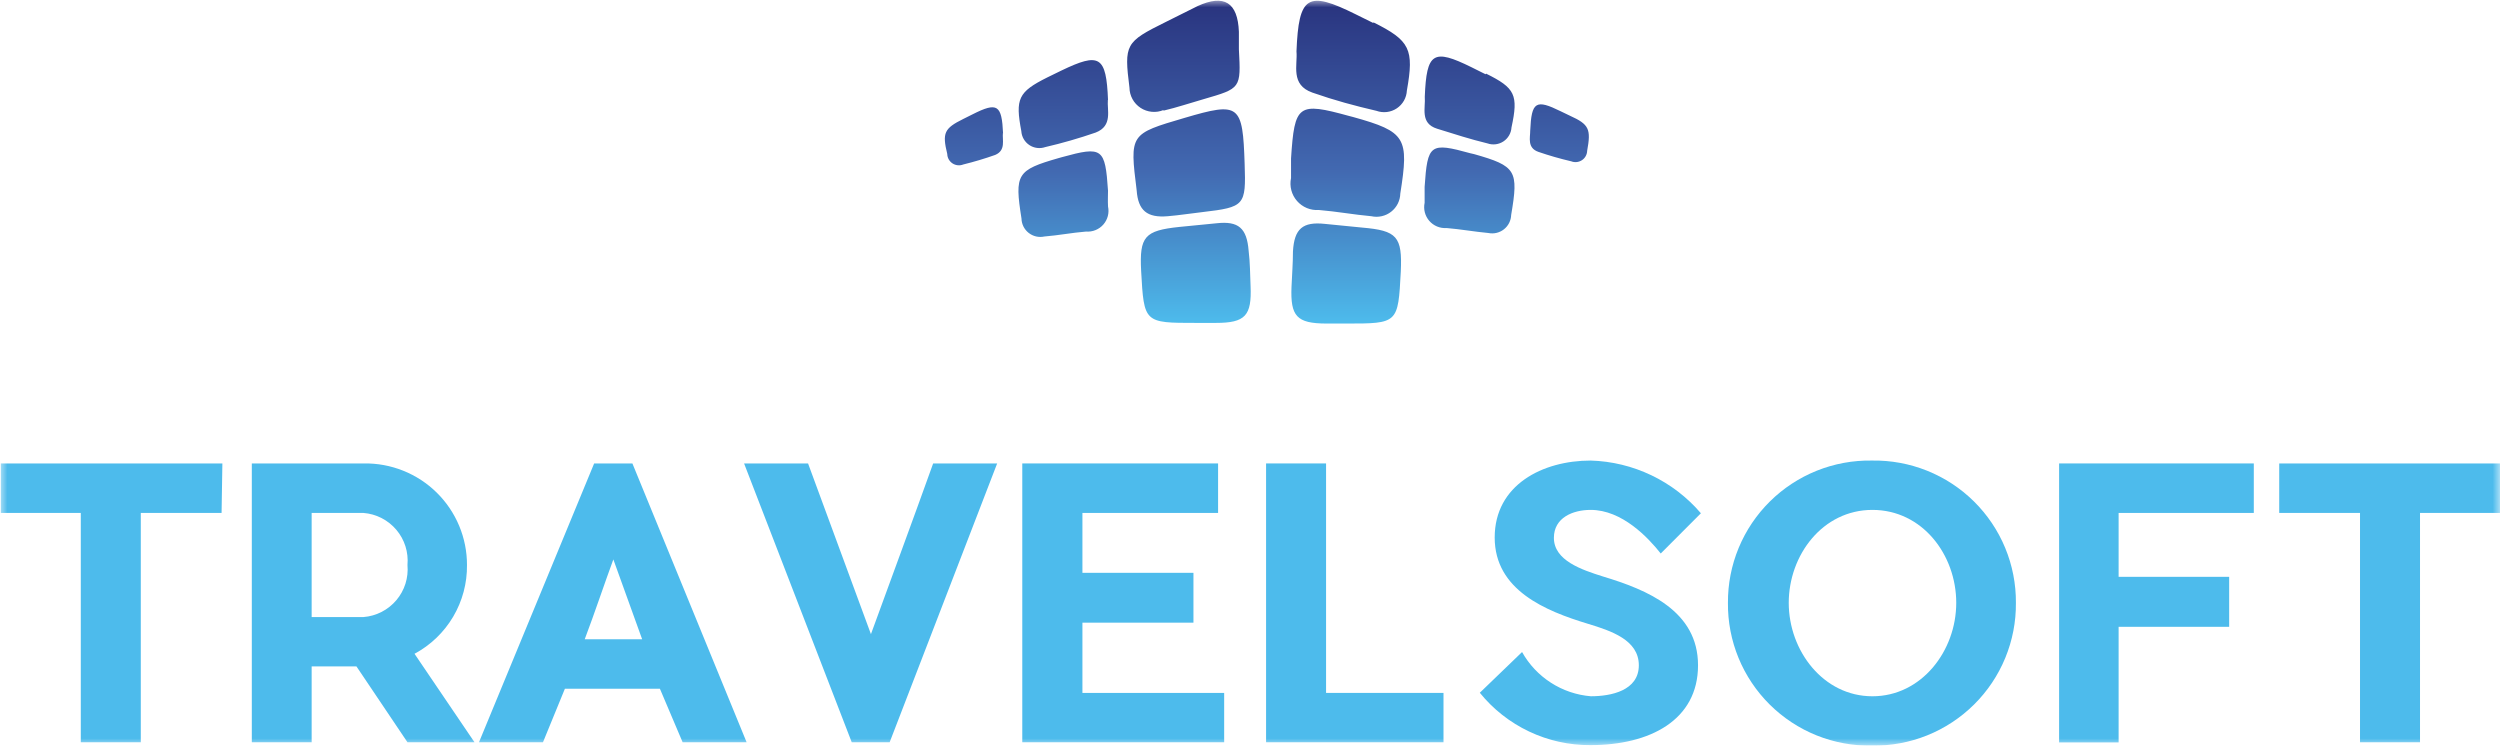 <svg viewBox="0 0 171 51" fill="none" xmlns="http://www.w3.org/2000/svg">
    <g clip-path="url(#clip0_297_2227)">
        <mask id="mask0_297_2227" style="mask-type:luminance" maskUnits="userSpaceOnUse" x="0" y="0" width="172"
              height="52">
            <path d="M171.001 0H0.001V51.001H171.001V0Z" fill="white"/>
        </mask>
        <g mask="url(#mask0_297_2227)">
            <path d="M15.156 35.085H9.63V50.771H5.526V35.085H0.055V31.699H15.211L15.156 35.085Z"
                  fill="#4DBBEC"/>
            <path d="M28.353 44.719L32.456 50.771H27.871L24.381 45.582H21.317V50.771H17.224V31.699H24.884C25.806 31.684 26.723 31.853 27.579 32.196C28.436 32.539 29.215 33.048 29.872 33.695C30.529 34.342 31.051 35.113 31.406 35.963C31.761 36.813 31.944 37.725 31.942 38.646C31.956 39.889 31.63 41.112 30.997 42.183C30.364 43.254 29.45 44.131 28.353 44.719ZM21.317 42.207H24.862C25.295 42.173 25.716 42.053 26.102 41.855C26.488 41.657 26.831 41.384 27.111 41.053C27.391 40.722 27.602 40.339 27.733 39.926C27.863 39.512 27.91 39.077 27.871 38.646C27.91 38.215 27.863 37.779 27.733 37.366C27.602 36.953 27.391 36.57 27.111 36.239C26.831 35.908 26.488 35.635 26.102 35.437C25.716 35.239 25.295 35.119 24.862 35.085H21.317V42.207Z"
                  fill="#4DBBEC"/>
            <path d="M51.069 50.771H46.692L45.138 47.111H38.638L37.139 50.771H32.762L40.64 31.699H43.256L51.069 50.771ZM43.923 43.725L41.953 38.264C41.373 39.837 40.662 41.967 39.995 43.725H43.923Z"
                  fill="#4DBBEC"/>
            <path d="M58.259 50.771L50.895 31.699H55.271L59.572 43.376C60.983 39.509 62.461 35.511 63.828 31.699H68.206L60.852 50.771H58.259Z"
                  fill="#4DBBEC"/>
            <path d="M83.733 47.396V50.771H69.924V31.699H83.317V35.085H74.038V39.181H81.632V42.59H74.038V47.396H83.733Z"
                  fill="#4DBBEC"/>
            <path d="M98.735 47.395V50.771H86.6V31.699H90.703V47.395H98.735Z" fill="#4DBBEC"/>
            <path d="M116.145 45.505C116.145 49.252 112.862 50.967 108.781 50.967C107.332 50.975 105.9 50.657 104.591 50.036C103.282 49.416 102.129 48.51 101.219 47.384L104.109 44.599C104.584 45.45 105.262 46.17 106.083 46.698C106.903 47.226 107.841 47.544 108.814 47.624C110.192 47.624 112.096 47.242 112.096 45.505C112.096 43.769 110.192 43.146 108.606 42.665C105.728 41.792 102.237 40.372 102.237 36.767C102.237 33.162 105.52 31.502 108.802 31.502C110.242 31.544 111.656 31.887 112.954 32.508C114.253 33.129 115.407 34.014 116.342 35.107L113.595 37.859C112.731 36.767 110.948 34.877 108.802 34.877C107.577 34.877 106.286 35.412 106.286 36.789C106.286 38.34 108.19 38.973 109.645 39.432C112.687 40.35 116.145 41.781 116.145 45.505Z"
                  fill="#4DBBEC"/>
            <path d="M137.888 41.235C137.9 42.526 137.653 43.806 137.161 45.001C136.67 46.195 135.944 47.279 135.026 48.189C134.108 49.099 133.017 49.817 131.818 50.3C130.618 50.782 129.333 51.02 128.04 51C126.746 51.022 125.461 50.785 124.26 50.303C123.06 49.821 121.969 49.103 121.05 48.193C120.133 47.282 119.406 46.198 118.915 45.003C118.424 43.807 118.178 42.526 118.191 41.235C118.183 39.946 118.432 38.668 118.925 37.477C119.418 36.285 120.145 35.205 121.063 34.298C121.98 33.391 123.07 32.677 124.268 32.196C125.467 31.716 126.749 31.48 128.04 31.502C129.331 31.48 130.613 31.716 131.812 32.196C133.01 32.677 134.1 33.391 135.018 34.298C135.935 35.205 136.662 36.285 137.155 37.477C137.648 38.668 137.897 39.946 137.888 41.235ZM122.35 41.235C122.35 44.512 124.713 47.625 128.073 47.625C131.432 47.625 133.807 44.523 133.807 41.235C133.807 37.947 131.487 34.877 128.073 34.877C124.659 34.877 122.35 37.98 122.35 41.235Z"
                  fill="#4DBBEC"/>
            <path d="M144.913 35.085V39.455H152.475V42.874H144.913V50.782H140.843V31.699H154.16V35.085H144.913Z"
                  fill="#4DBBEC"/>
            <path d="M171 35.085H165.529V50.771H161.425V35.085H155.899V31.699H171.055L171 35.085Z" fill="#4DBBEC"/>
            <path d="M95.781 13.239C95.775 13.479 95.716 13.715 95.609 13.93C95.501 14.145 95.347 14.333 95.157 14.481C94.968 14.63 94.748 14.734 94.513 14.787C94.279 14.841 94.035 14.842 93.801 14.79C92.597 14.681 91.404 14.462 90.211 14.364C89.931 14.384 89.65 14.338 89.389 14.231C89.13 14.123 88.898 13.957 88.714 13.745C88.529 13.534 88.396 13.282 88.326 13.01C88.255 12.739 88.249 12.454 88.307 12.18C88.307 11.732 88.307 11.284 88.307 10.836C88.548 7.144 88.778 6.969 92.269 7.93L92.564 8.007C96.175 9.012 96.383 9.427 95.781 13.239ZM79.871 14.79C80.669 14.725 81.457 14.594 82.256 14.506C85.134 14.168 85.232 14.058 85.134 11.229C85.003 7.122 84.784 6.958 81.03 8.062C77.277 9.165 77.266 9.154 77.748 13.021C77.846 14.397 78.459 14.91 79.871 14.79ZM85.407 17.16C85.287 15.598 84.707 15.107 83.219 15.271L80.669 15.522C78.284 15.773 77.933 16.177 78.054 18.537C78.251 22.087 78.251 22.087 81.807 22.087C82.267 22.087 82.716 22.087 83.164 22.087C85.178 22.087 85.626 21.595 85.539 19.564C85.506 18.766 85.506 17.958 85.407 17.16ZM93.166 15.566L90.627 15.314C89.106 15.151 88.526 15.642 88.438 17.204C88.438 18.002 88.373 18.81 88.34 19.607C88.253 21.639 88.701 22.12 90.704 22.131C91.163 22.131 91.612 22.131 92.061 22.131C95.628 22.131 95.628 22.131 95.814 18.581C95.924 16.177 95.562 15.773 93.166 15.566ZM79.575 7.57C80.505 7.351 81.403 7.046 82.322 6.784C84.882 6.041 84.882 6.052 84.74 3.375C84.74 2.971 84.74 2.578 84.74 2.174C84.663 0.164 83.733 -0.415 81.917 0.415L79.728 1.508C76.971 2.873 76.883 3.026 77.255 5.997C77.259 6.272 77.331 6.541 77.463 6.782C77.595 7.023 77.785 7.227 78.014 7.378C78.245 7.529 78.508 7.621 78.782 7.647C79.056 7.673 79.332 7.632 79.586 7.526L79.575 7.57ZM93.932 1.573L92.717 0.972C89.435 -0.655 88.832 -0.306 88.679 3.517C88.767 4.446 88.242 5.8 89.773 6.336C91.305 6.871 92.652 7.231 94.151 7.581C94.379 7.663 94.625 7.691 94.866 7.661C95.107 7.632 95.339 7.546 95.541 7.411C95.743 7.276 95.911 7.096 96.031 6.884C96.15 6.673 96.218 6.436 96.23 6.194C96.733 3.365 96.449 2.775 93.943 1.529L93.932 1.573ZM100.826 10.541L100.585 10.486C97.817 9.722 97.641 9.853 97.444 12.78C97.444 13.141 97.444 13.501 97.444 13.873C97.398 14.089 97.403 14.313 97.458 14.528C97.514 14.742 97.618 14.941 97.763 15.108C97.909 15.275 98.091 15.407 98.296 15.492C98.501 15.577 98.722 15.614 98.944 15.598C99.895 15.675 100.848 15.85 101.8 15.937C101.986 15.975 102.178 15.973 102.363 15.929C102.548 15.885 102.721 15.802 102.87 15.684C103.019 15.566 103.141 15.418 103.226 15.248C103.311 15.079 103.358 14.892 103.364 14.703C103.878 11.666 103.715 11.36 100.826 10.541ZM101.614 5.08L100.651 4.599C98.035 3.31 97.576 3.583 97.455 6.62C97.521 7.362 97.105 8.433 98.298 8.804C99.491 9.176 100.574 9.525 101.745 9.809C101.925 9.872 102.118 9.892 102.308 9.868C102.497 9.844 102.678 9.777 102.838 9.671C102.997 9.565 103.129 9.424 103.224 9.258C103.319 9.093 103.375 8.907 103.386 8.717C103.868 6.489 103.638 6.019 101.646 5.036L101.614 5.08ZM107.391 7.919L106.757 7.614C105.05 6.773 104.754 6.947 104.667 8.935C104.667 9.416 104.448 10.115 105.225 10.388C105.961 10.641 106.71 10.856 107.468 11.033C107.587 11.08 107.717 11.098 107.845 11.085C107.973 11.072 108.096 11.028 108.204 10.957C108.311 10.887 108.4 10.791 108.462 10.678C108.524 10.566 108.559 10.44 108.562 10.312C108.835 8.826 108.693 8.509 107.391 7.919ZM75.789 13.053C75.592 10.126 75.417 9.984 72.638 10.749L72.408 10.814C69.552 11.633 69.388 11.906 69.869 14.943C69.873 15.133 69.919 15.32 70.003 15.491C70.088 15.661 70.21 15.811 70.359 15.929C70.509 16.047 70.683 16.131 70.869 16.174C71.055 16.216 71.247 16.218 71.434 16.177C72.386 16.101 73.338 15.915 74.29 15.839C74.51 15.856 74.732 15.821 74.937 15.737C75.142 15.653 75.325 15.523 75.47 15.357C75.616 15.19 75.72 14.992 75.776 14.778C75.831 14.564 75.835 14.34 75.789 14.124C75.767 13.709 75.789 13.381 75.789 12.999V13.053ZM75.789 6.849C75.669 3.812 75.209 3.572 72.594 4.828L71.631 5.298C69.639 6.292 69.442 6.762 69.858 8.968C69.869 9.159 69.925 9.344 70.02 9.509C70.115 9.675 70.248 9.816 70.406 9.922C70.565 10.028 70.747 10.095 70.937 10.119C71.126 10.143 71.319 10.123 71.499 10.06C72.665 9.789 73.815 9.457 74.946 9.066C76.128 8.608 75.713 7.526 75.778 6.827L75.789 6.849ZM68.611 9.143C68.523 7.166 68.228 6.958 66.521 7.821L65.886 8.138C64.584 8.782 64.441 9.088 64.792 10.53C64.795 10.659 64.829 10.784 64.891 10.897C64.954 11.009 65.043 11.105 65.15 11.176C65.258 11.247 65.381 11.29 65.509 11.303C65.637 11.317 65.766 11.299 65.886 11.251C66.626 11.069 67.356 10.85 68.074 10.596C68.818 10.279 68.545 9.569 68.6 9.088L68.611 9.143Z"
                  fill="url(#paint0_linear_297_2227)"/>
        </g>
    </g>
    <defs>
        <linearGradient id="paint0_linear_297_2227" x1="86.633" y1="0" x2="86.633" y2="22.098" gradientUnits="userSpaceOnUse">
            <stop stop-color="#29337E"/>
            <stop offset="0.53" stop-color="#4269B1"/>
            <stop offset="1" stop-color="#4DBBEC"/>
        </linearGradient>
        <clipPath id="clip0_297_2227">
            <rect width="171" height="51" fill="white"/>
        </clipPath>
    </defs>
</svg>
